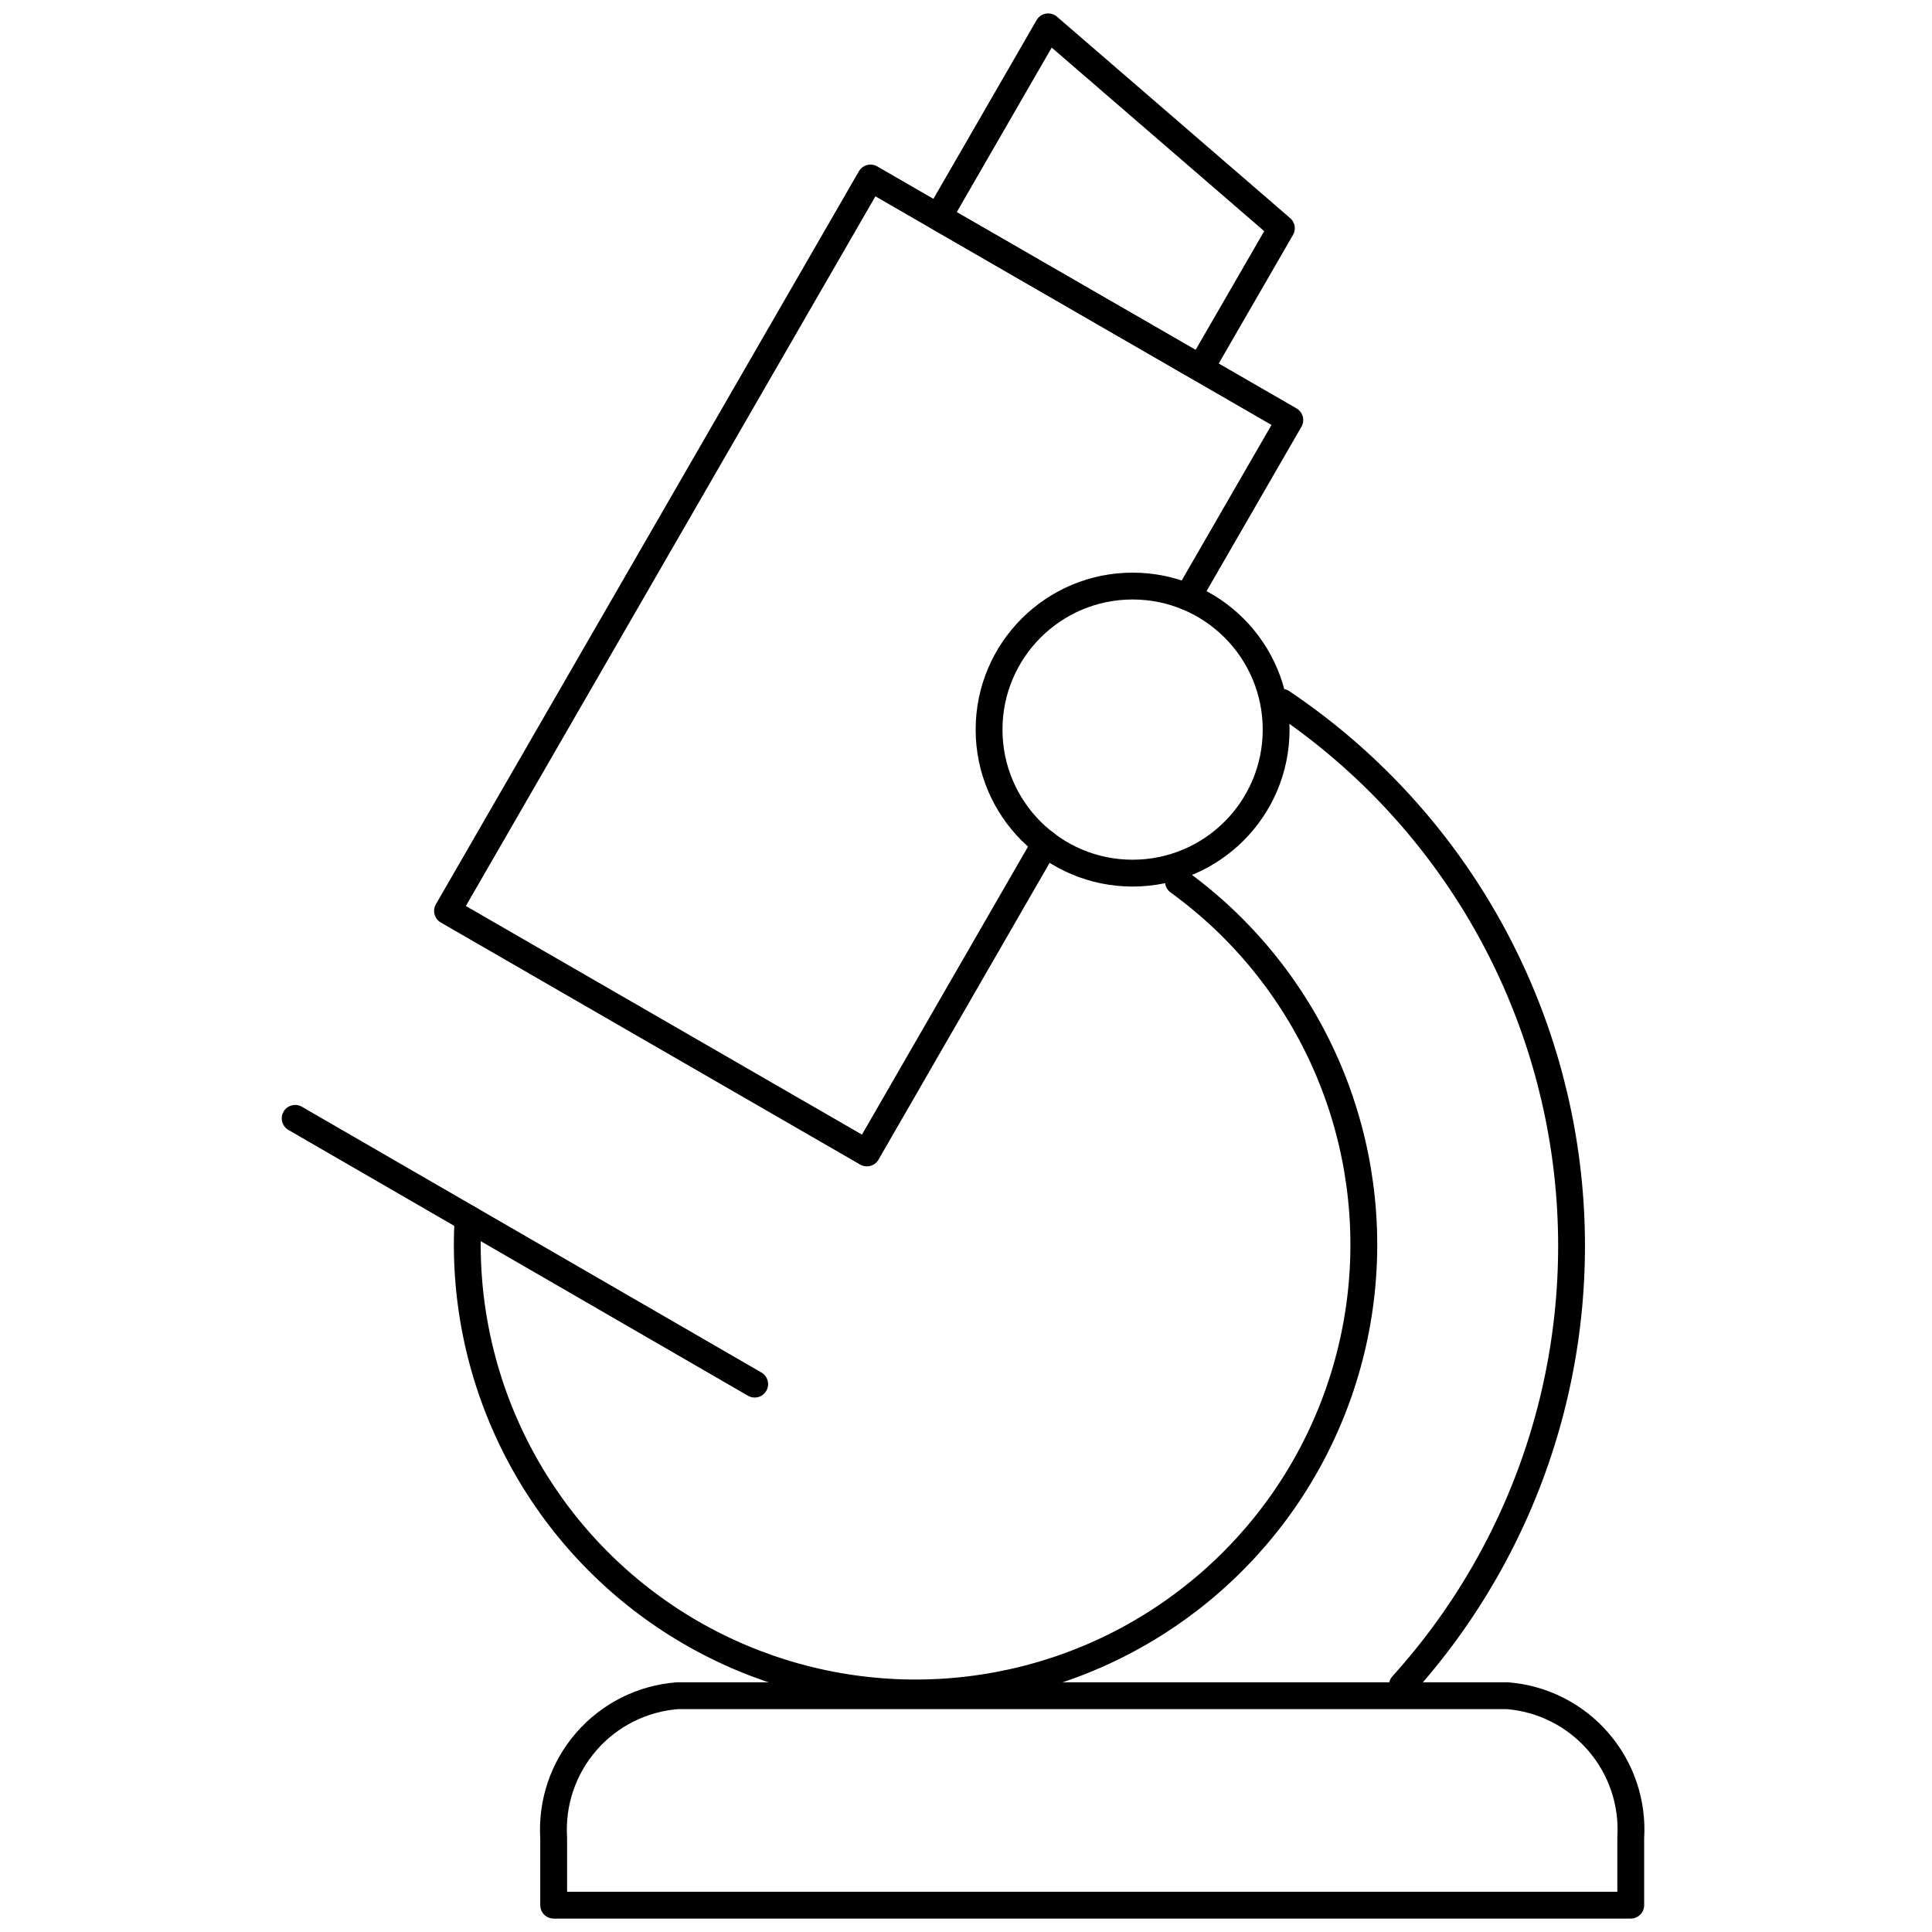 <svg width="72" height="72" viewBox="0 0 72 72" fill="none" xmlns="http://www.w3.org/2000/svg">
<path d="M44.262 22.246L48.068 15.653L32.441 6.634L16.678 33.947L32.306 42.967L38.958 31.43" stroke="black" stroke-linecap="round" stroke-linejoin="round"/>
<path d="M39.063 1L34.973 8.087L44.741 13.72L47.753 8.506L39.063 1Z" stroke="black" stroke-linecap="round" stroke-linejoin="round"/>
<path d="M42.209 32.539C45.163 32.539 47.558 30.144 47.558 27.19C47.558 24.236 45.163 21.841 42.209 21.841C39.255 21.841 36.86 24.236 36.86 27.19C36.86 30.144 39.255 32.539 42.209 32.539Z" stroke="black" stroke-linecap="round" stroke-linejoin="round"/>
<path d="M43.917 32.854C46.267 34.555 48.133 36.839 49.332 39.48C50.531 42.122 51.022 45.03 50.755 47.919C50.489 50.807 49.475 53.577 47.814 55.955C46.152 58.332 43.9 60.236 41.279 61.48C38.657 62.722 35.758 63.262 32.865 63.044C29.973 62.826 27.186 61.858 24.781 60.237C22.376 58.615 20.434 56.395 19.148 53.795C17.861 51.195 17.273 48.305 17.443 45.409" stroke="black" stroke-linecap="round" stroke-linejoin="round"/>
<path d="M47.768 26.171C50.674 28.123 53.127 30.677 54.959 33.66C56.791 36.644 57.96 39.986 58.386 43.461C58.812 46.935 58.486 50.461 57.43 53.799C56.373 57.137 54.611 60.208 52.263 62.804" stroke="black" stroke-linecap="round" stroke-linejoin="round"/>
<path d="M28.125 51.582L11 41.678" stroke="black" stroke-linecap="round" stroke-linejoin="round"/>
<path d="M60.773 68.498C60.856 67.187 60.42 65.896 59.559 64.904C58.699 63.912 57.483 63.297 56.173 63.194H25.249C23.937 63.294 22.717 63.906 21.853 64.899C20.989 65.892 20.551 67.185 20.634 68.498V71H60.773V68.498Z" stroke="black" stroke-linecap="round" stroke-linejoin="round"/>
</svg>
